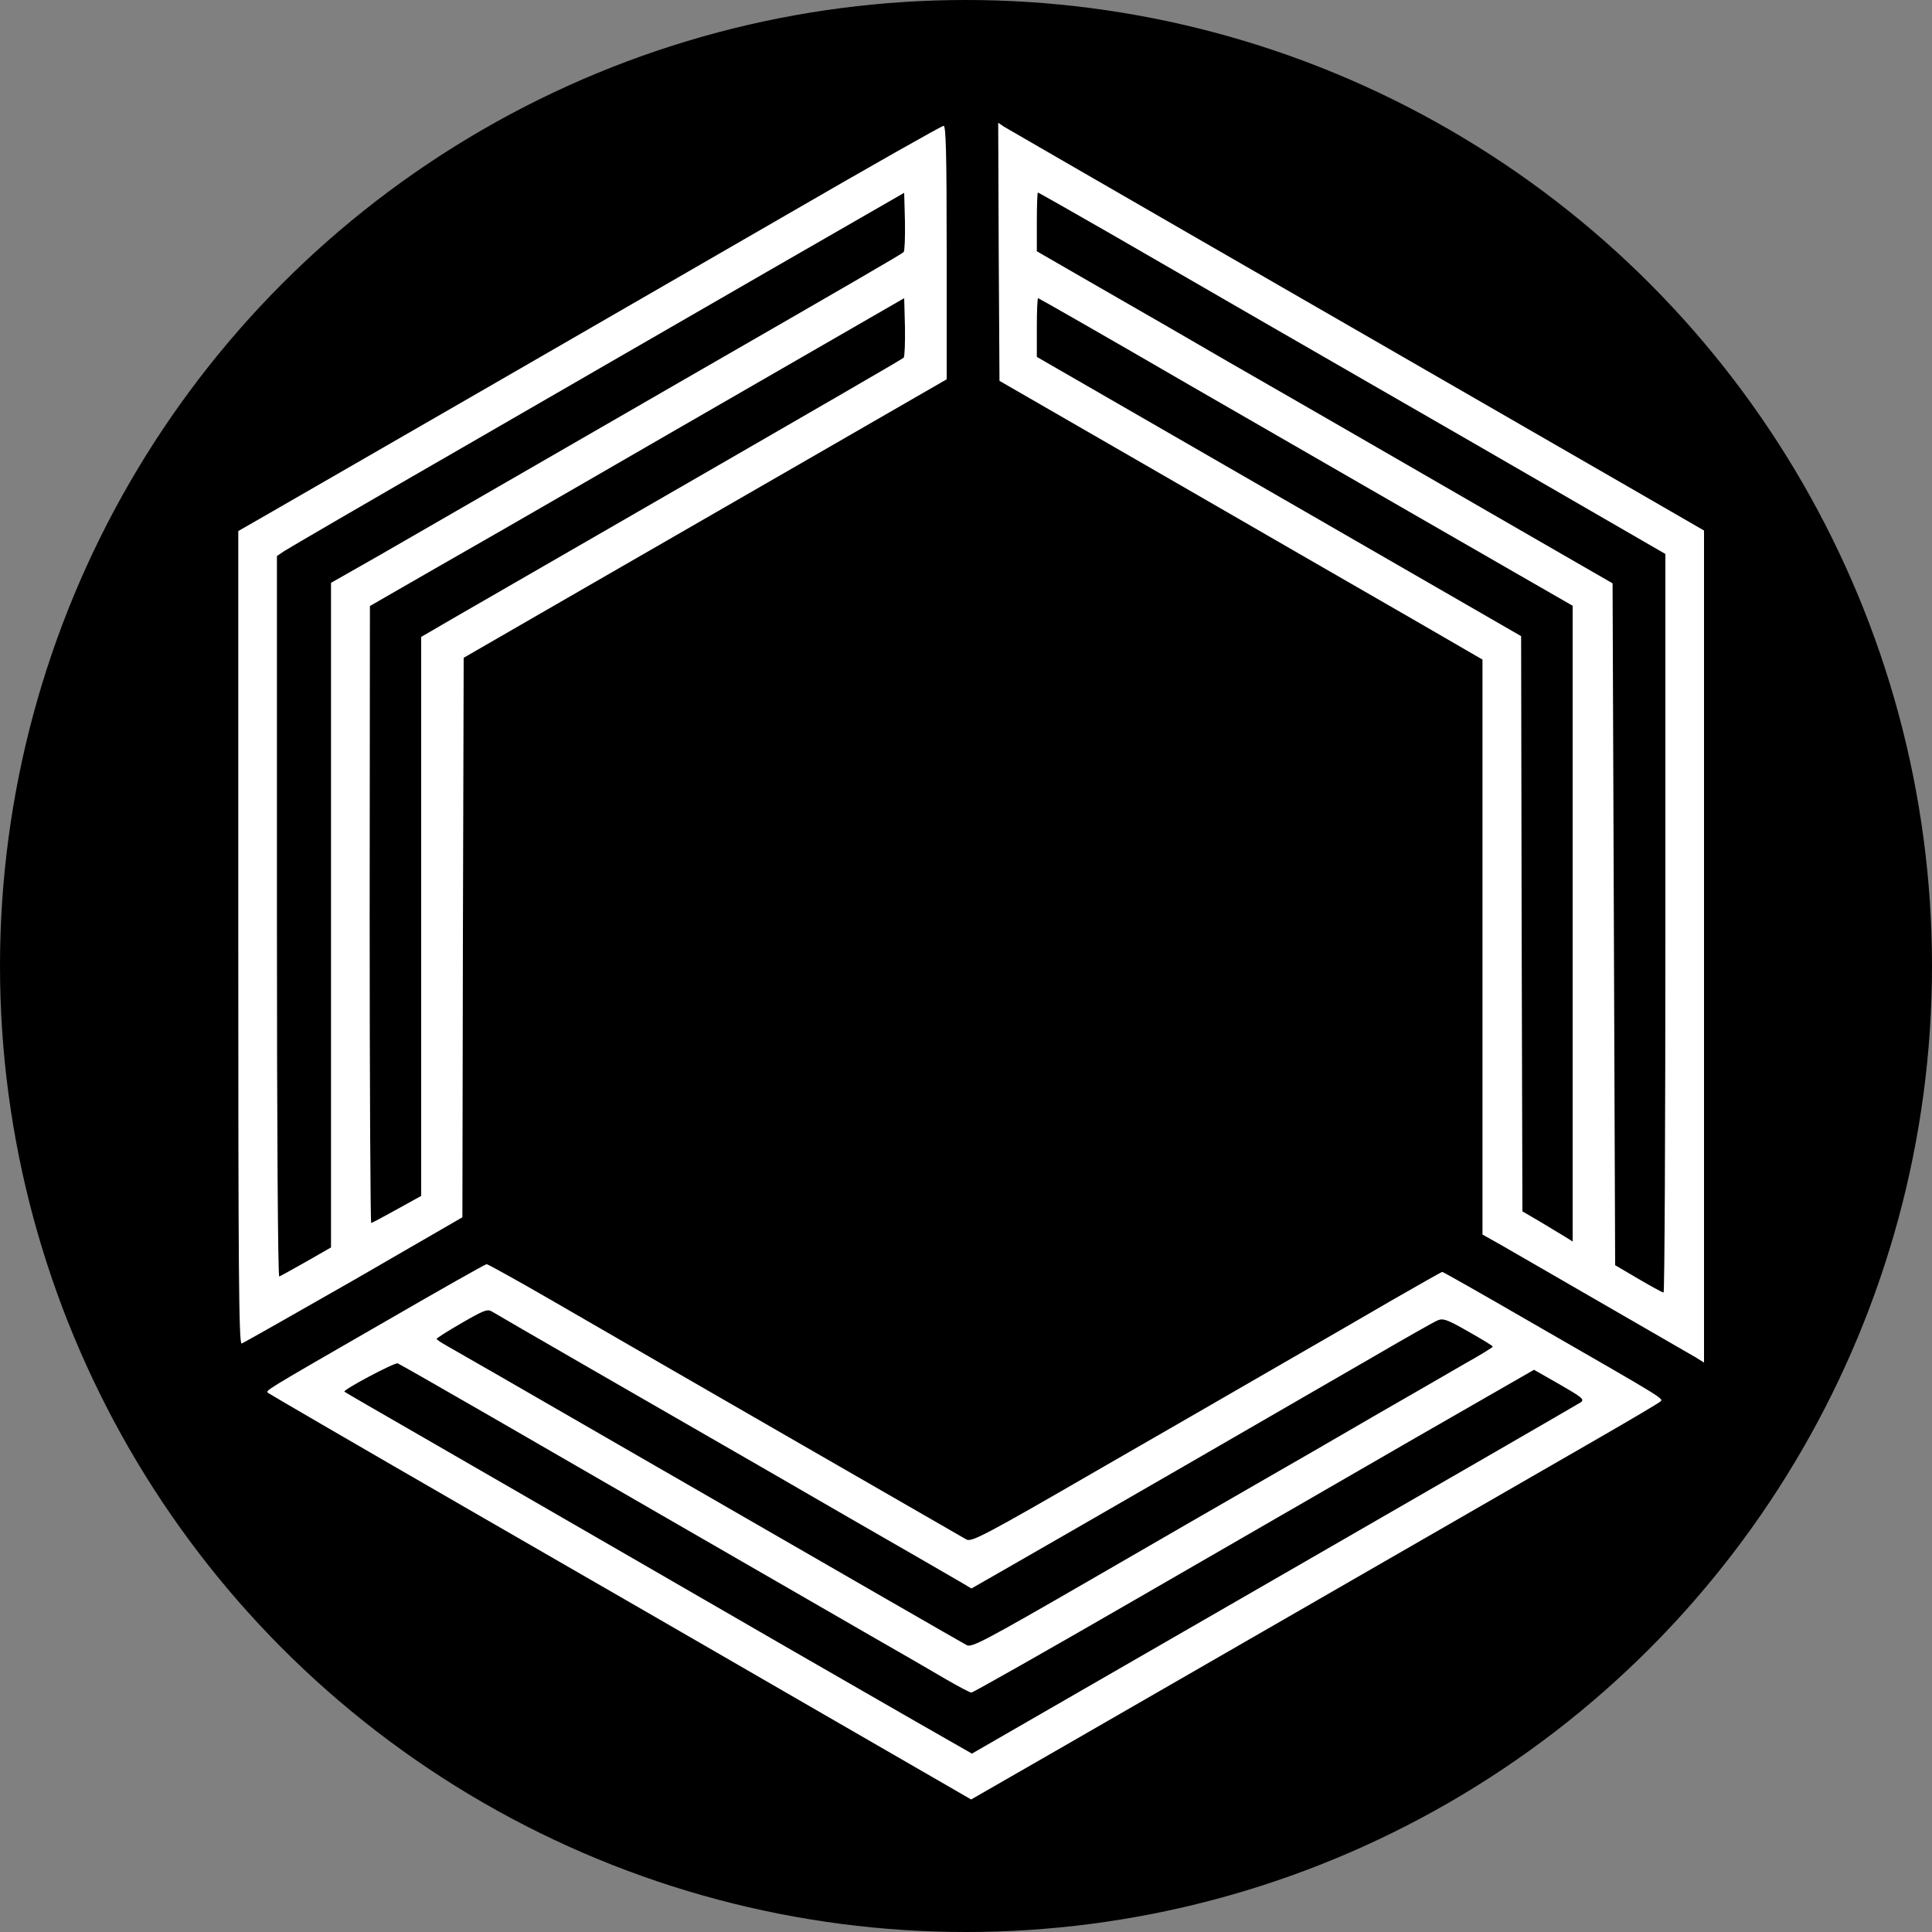 <svg
  version="1.0"
  width="512"
  height="512"
  viewBox="0 0 600 600"
  xmlns="http://www.w3.org/2000/svg">
  <rect x="0" y="0" width="600" height="600" fill="#808080" stroke="none"/>
  <circle cx="300" cy="300" r="300" fill="#000000"/>
  <g transform="translate(94, 9)">
    <g transform="translate(-20, 550) scale(0.08, -0.08)" fill="#FFFFFF">
      <path d="M2952 6010 l3 -501 685 -395 c377 -218 799 -461 938 -541 l252 -146 0 -1116 0 -1116 73 -41 c164 -95 724 -418 755 -436 l32 -20 0 1615 0 1615 -277 160 c-1283 739 -2418 1394 -2441 1408 l-22 15 2 -501z m445 64 c489 -283 644 -372 1406 -811 l737 -426 0 -1433 c0 -789 -3 -1434 -7 -1434 -5 0 -48 24 -98 53 l-90 53 -5 1324 -5 1323 -380 219 c-209 121 -488 282 -620 358 -132 76 -352 203 -490 282 -137 80 -361 209 -497 287 l-248 143 0 114 c0 63 2 114 4 114 3 0 134 -75 293 -166z m295 -581 c722 -416 1103 -636 1321 -761 l167 -96 0 -1234 0 -1234 -32 20 c-18 11 -62 37 -98 59 l-65 38 -3 1117 -2 1116 -940 542 -940 542 0 114 c0 63 2 114 5 114 2 0 267 -151 587 -337z"/>
      <path d="M2110 6143 c-580 -335 -1718 -992 -1988 -1147 l-122 -70 0 -1579 c0 -1273 2 -1578 13 -1575 7 2 202 113 435 246 l422 244 2 1086 3 1086 461 266 c253 146 675 389 937 540 l477 275 0 493 c0 387 -3 492 -12 491 -7 0 -290 -160 -628 -356z m473 -134 c-10 -9 -168 -101 -868 -504 -314 -181 -664 -383 -780 -450 -116 -67 -292 -168 -392 -226 l-183 -104 0 -1290 0 -1290 -96 -55 c-53 -30 -100 -56 -105 -58 -5 -2 -9 549 -9 1396 l0 1401 28 19 c15 10 324 190 687 399 363 210 899 519 1190 687 l530 305 3 -111 c1 -61 -1 -115 -5 -119z m0 -410 c-8 -7 -218 -129 -1198 -694 -236 -136 -485 -280 -553 -319 l-122 -71 0 -1085 0 -1085 -94 -52 c-52 -29 -97 -53 -100 -53 -3 0 -6 539 -6 1198 l1 1197 252 145 c139 79 394 226 567 326 173 100 526 304 785 453 l470 271 3 -112 c1 -61 -1 -115 -5 -119z"/>
      <path d="M575 1860 c-488 -281 -469 -270 -459 -280 5 -4 362 -212 794 -461 432 -249 1044 -602 1360 -785 l575 -332 40 23 c44 25 345 198 1445 832 410 236 842 485 960 553 118 68 221 129 228 135 16 14 43 -3 -506 313 -183 106 -335 192 -338 192 -3 0 -89 -49 -192 -108 -103 -60 -293 -170 -422 -244 -129 -75 -454 -262 -723 -417 -439 -254 -490 -280 -510 -270 -21 12 -1133 652 -1618 933 -130 75 -240 136 -245 136 -5 0 -180 -99 -389 -220z m795 -187 c201 -116 408 -235 460 -265 52 -30 289 -166 525 -303 237 -136 444 -256 461 -266 l30 -18 145 83 c196 112 1142 658 1416 817 122 71 233 134 247 140 22 10 36 6 120 -42 53 -30 96 -56 96 -59 0 -3 -49 -33 -108 -66 -59 -34 -219 -127 -357 -206 -137 -80 -340 -197 -450 -260 -110 -63 -404 -233 -653 -377 -407 -235 -455 -260 -474 -250 -26 14 -448 257 -1353 779 -346 200 -647 373 -667 384 -21 12 -38 23 -38 26 0 3 44 31 98 62 85 49 99 55 117 44 11 -7 184 -107 385 -223z m-411 -172 c336 -194 1056 -610 1471 -849 129 -74 273 -157 320 -185 47 -27 90 -50 96 -50 6 0 294 163 640 363 346 200 835 482 1086 627 l458 263 100 -57 c85 -49 97 -58 82 -69 -9 -6 -545 -316 -1191 -688 l-1173 -676 -217 124 c-119 68 -328 189 -466 268 -250 145 -930 537 -1465 846 -157 90 -286 165 -288 167 -7 7 195 114 207 110 7 -3 160 -90 340 -194z"/>
    </g>
  </g>
</svg>
